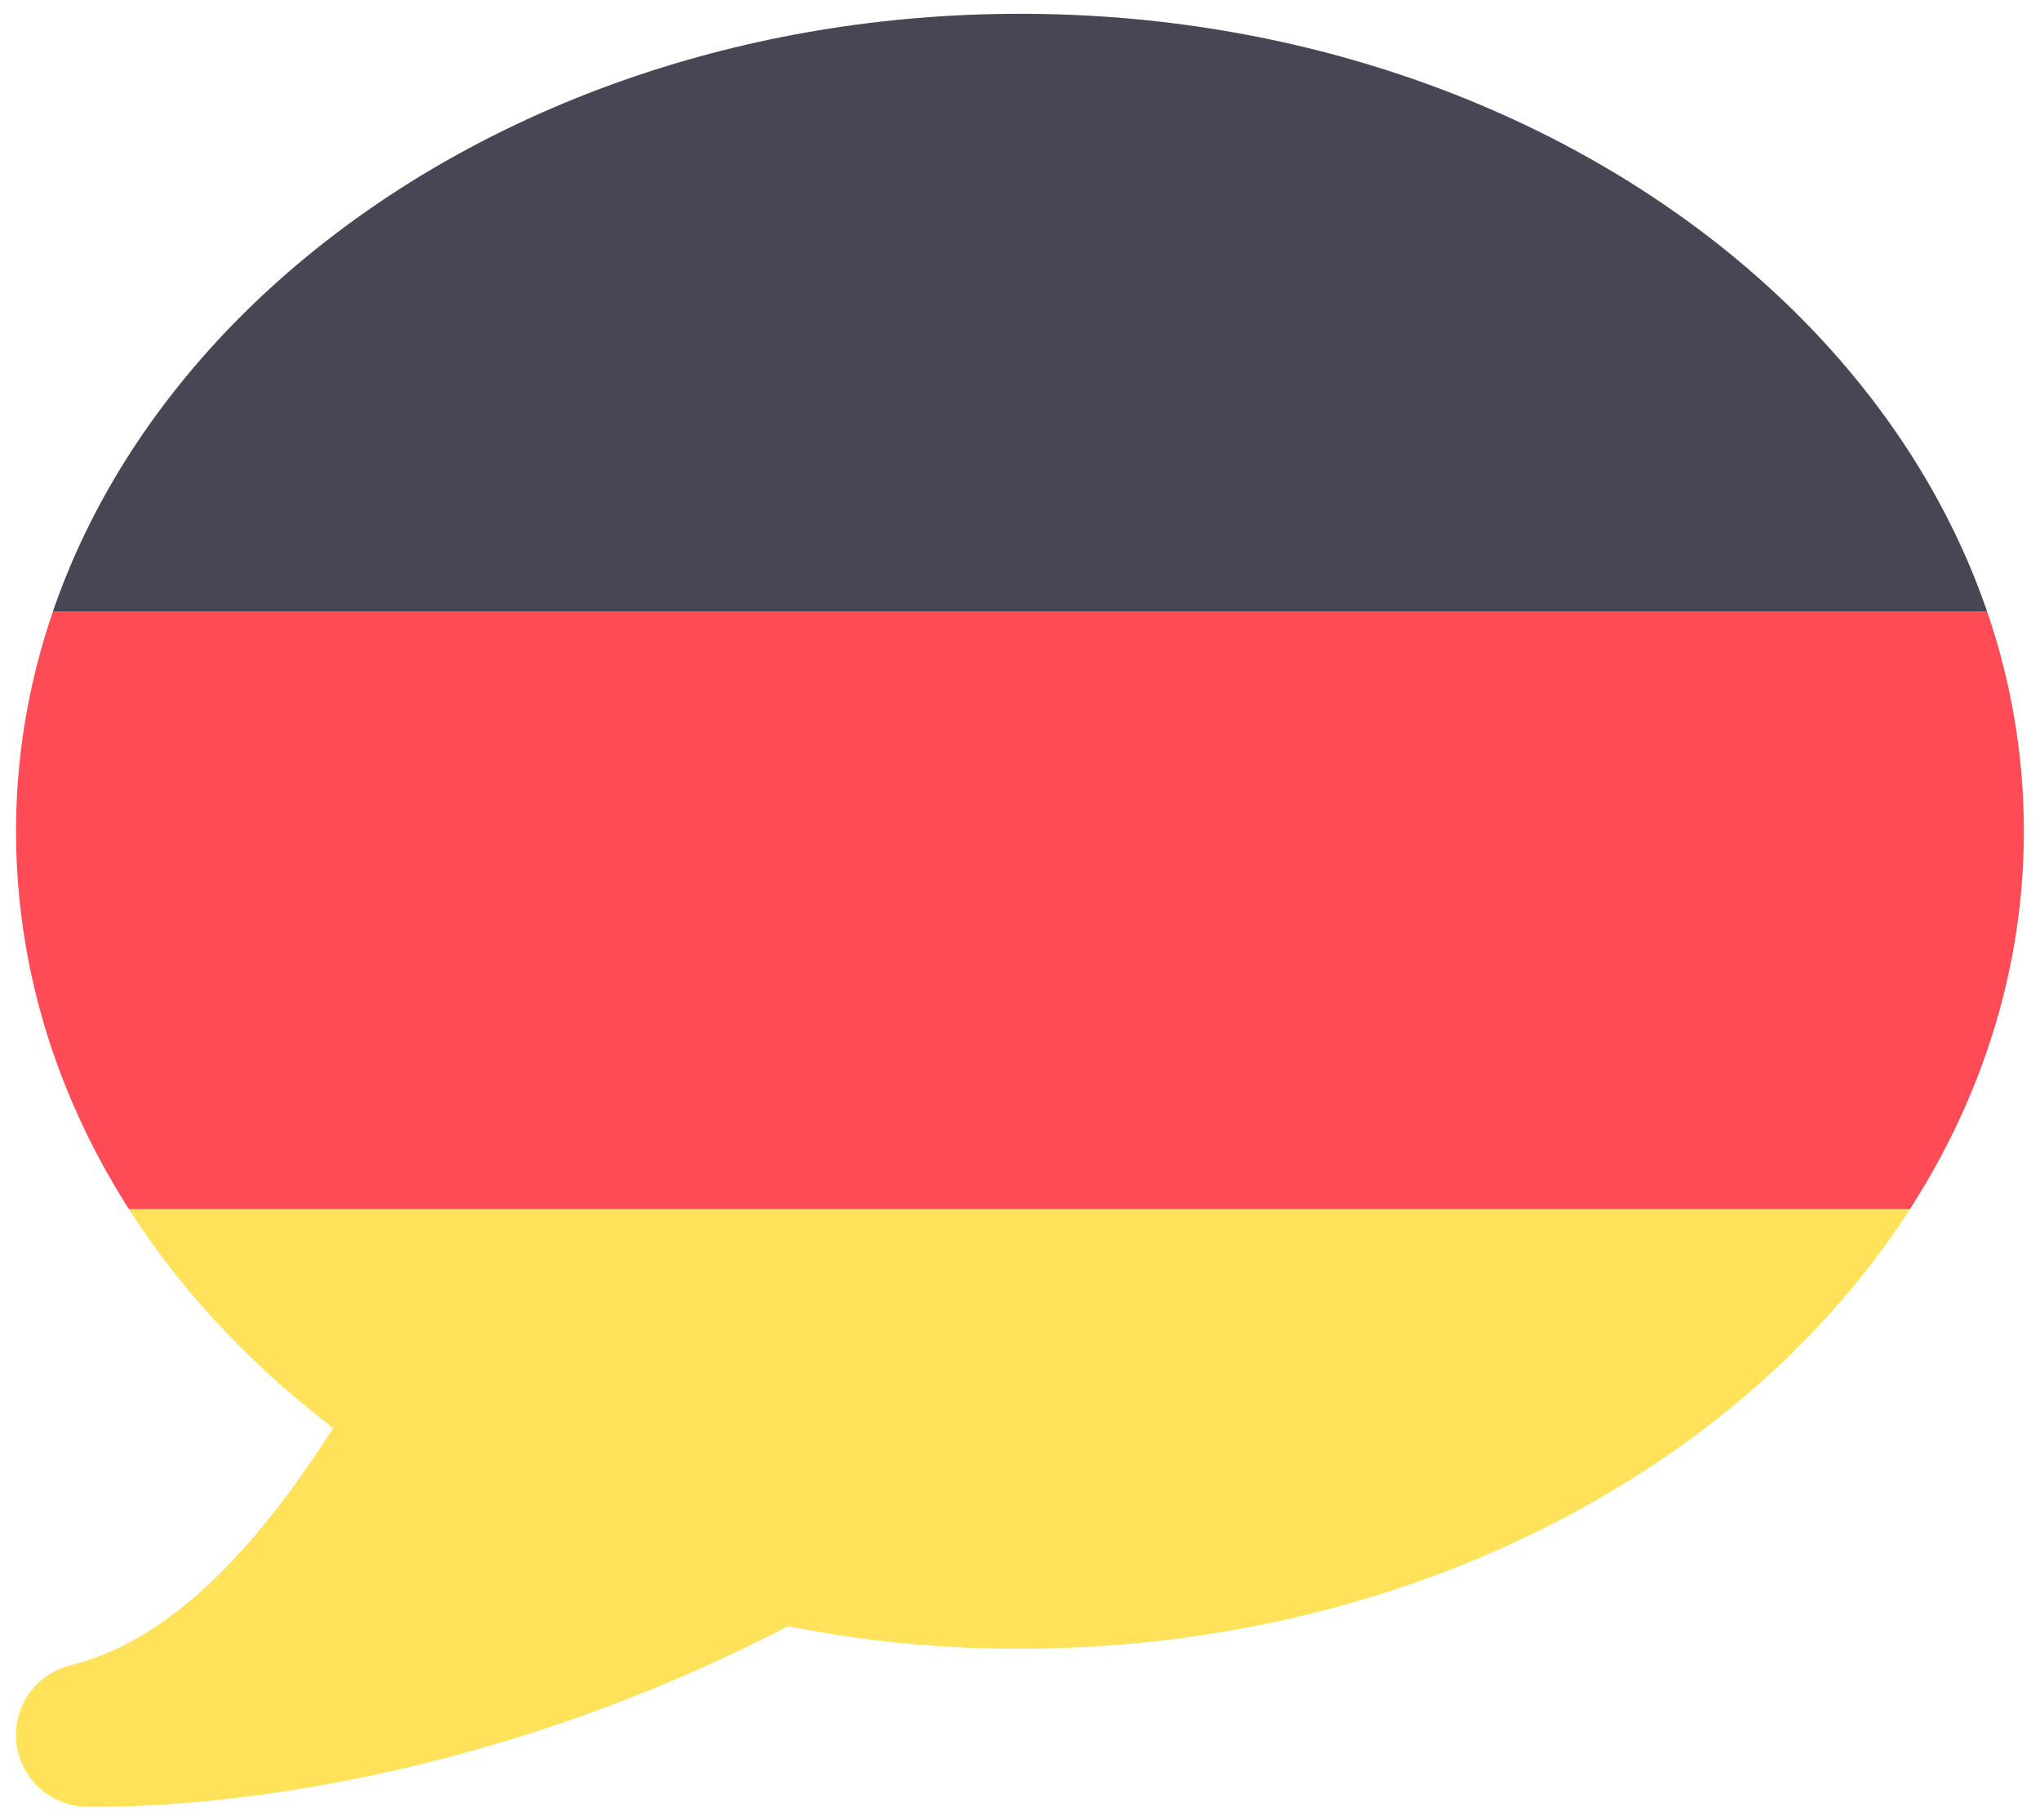 <svg id="Capa_1" data-name="Capa 1" xmlns="http://www.w3.org/2000/svg" xmlns:xlink="http://www.w3.org/1999/xlink" viewBox="0 0 381.66 340.51"><defs><style>.cls-1{fill:none;}.cls-2{clip-path:url(#clip-path);}.cls-3{fill:#464655;}.cls-4{fill:#ffe15a;}.cls-5{fill:#ff4b55;}.cls-6{clip-path:url(#clip-path-2);}</style><clipPath id="clip-path"><path class="cls-1" d="M190.85,2.58C87.28,2.58,3,71.18,3,155.5c0,42.73,21.47,82.78,59.35,111.6-12.53,19.56-28.73,39.35-49.18,44.41a13.42,13.42,0,0,0,2.68,26.43h3.38c13.88,0,67.43-2.24,128.2-33.75a218.78,218.78,0,0,0,43.39,4.2c103.54,0,187.82-68.61,187.82-152.94S294.39,2.58,190.85,2.58Z"/></clipPath><clipPath id="clip-path-2"><path class="cls-1" d="M592.51,2.58c-103.57,0-187.84,68.6-187.84,152.92,0,42.73,21.47,82.78,59.35,111.6-12.53,19.56-28.73,39.35-49.18,44.41a13.42,13.42,0,0,0,2.68,26.43h3.38c13.88,0,67.43-2.24,128.2-33.75a218.78,218.78,0,0,0,43.39,4.2c103.54,0,187.82-68.61,187.82-152.94S696.05,2.58,592.51,2.58Z"/></clipPath></defs><g class="cls-2"><path class="cls-3" d="M446.83,114.35h-512v-103a8.83,8.83,0,0,1,8.83-8.83H438a8.83,8.83,0,0,1,8.83,8.83v103Z"/><path class="cls-4" d="M438,338H-56.34a8.83,8.83,0,0,1-8.83-8.83v-103h512v103A8.83,8.83,0,0,1,438,338Z"/><rect class="cls-5" x="-65.17" y="114.35" width="512" height="111.81"/></g><g class="cls-6"><path class="cls-5" d="M500,338H349.88a8.83,8.83,0,0,1-8.83-8.82V11.36a8.84,8.84,0,0,1,8.83-8.83H500Z"/></g></svg>